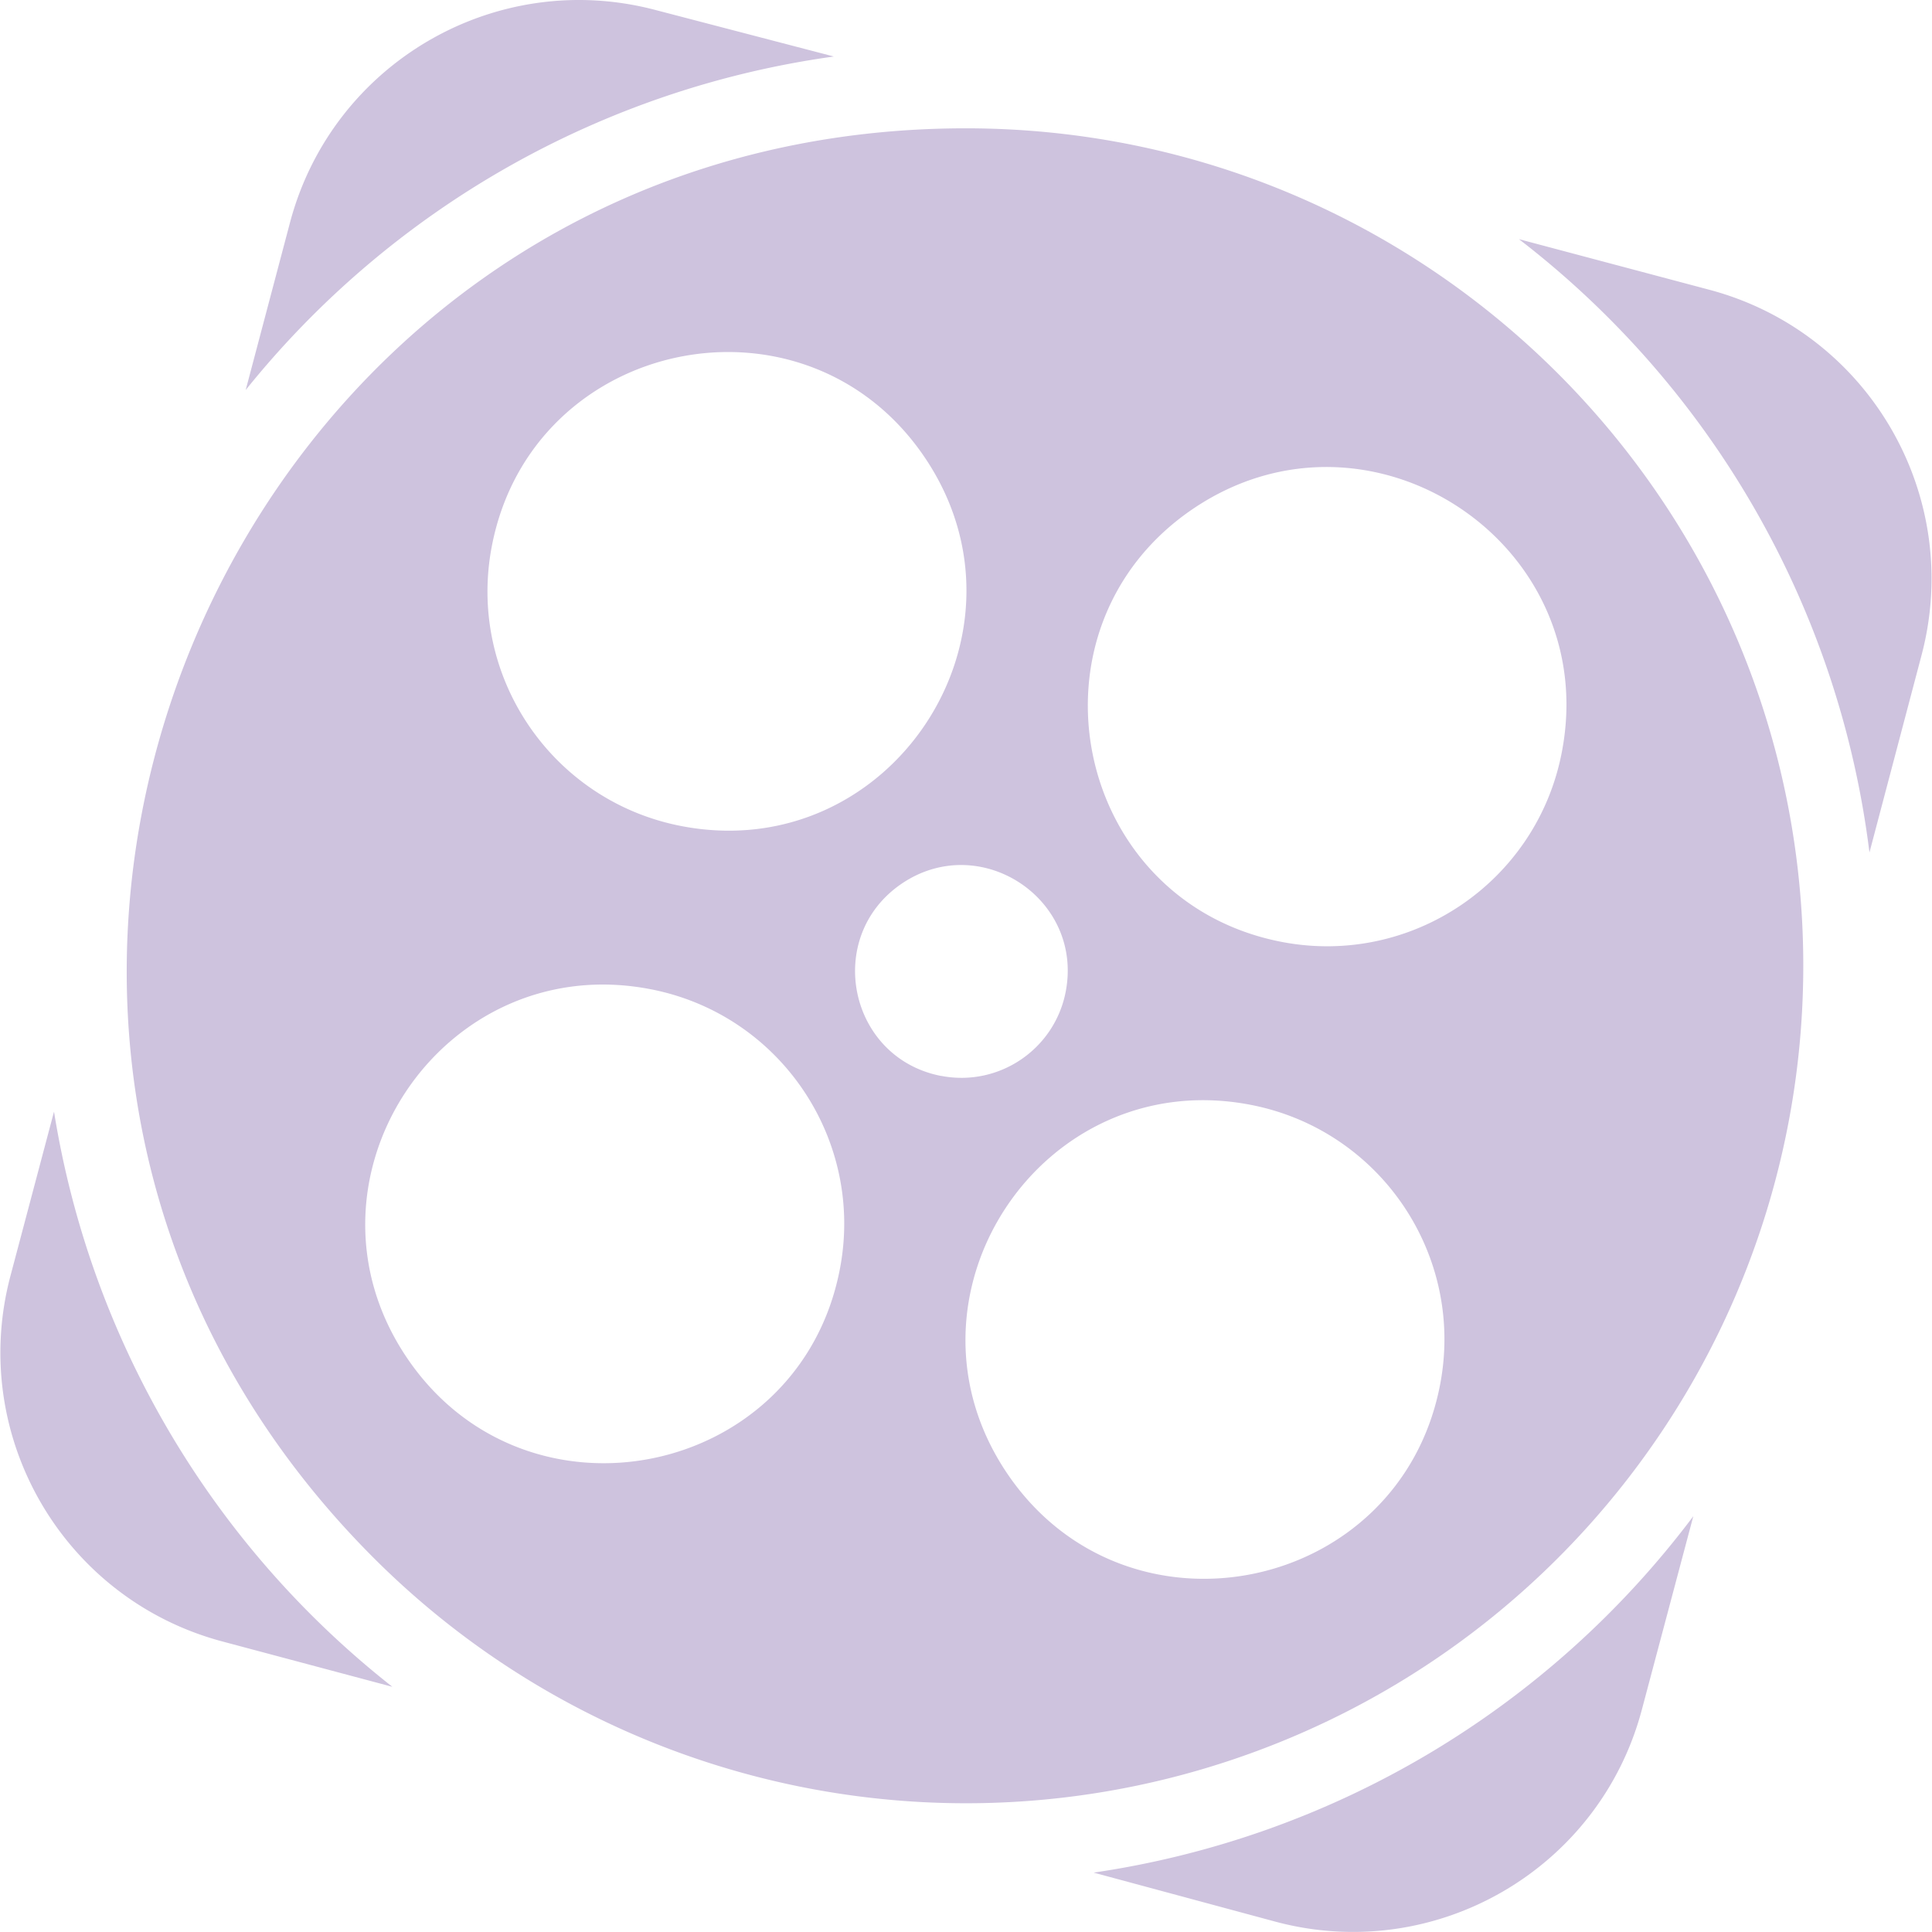 <svg role="img" width="32px" height="32px" viewBox="0 0 24 24" xmlns="http://www.w3.org/2000/svg"><title>Aparat</title><path fill="#cec3de" d="M12.001 1.594C2.732 1.591-1.912 12.796 4.641 19.352c2.975 2.976 7.45 3.867 11.337 2.257 3.888-1.61 6.423-5.404 6.423-9.612 0-5.744-4.655-10.401-10.4-10.403zM6.11 6.783c.501-2.598 3.893-3.294 5.376-1.103 1.483 2.191-.422 5.082-3.02 4.582-1.612-.31-2.667-1.868-2.356-3.479zm4.322 8.988c-.504 2.597-3.897 3.288-5.377 1.096-1.481-2.192.427-5.081 3.025-4.579 1.612.311 2.666 1.871 2.352 3.483zm1.26-2.405c-1.153-.223-1.462-1.727-.492-2.388.971-.66 2.256.18 2.04 1.334-.135.72-.829 1.192-1.548 1.053zm6.197 3.837c-.501 2.598-3.893 3.293-5.376 1.103-1.483-2.191.422-5.082 3.02-4.582 1.612.31 2.667 1.868 2.356 3.479zm-1.966-5.502c-2.598-.501-3.293-3.896-1.103-5.38 2.191-1.483 5.082.422 4.582 3.02-.308 1.613-1.867 2.67-3.479 2.36zm-2.335 11.562l2.265.611c1.983.526 4.017-.654 4.543-2.637l.639-2.402a11.383 11.383 0 0 1-7.447 4.427zM21.232 3.599l-2.363-.628a11.376 11.376 0 0 1 4.354 7.619l.649-2.458c.519-1.98-.661-4.008-2.64-4.533zM.671 13.809l-.541 2.04c-.526 1.983.654 4.017 2.637 4.543l2.107.562a11.379 11.379 0 0 1-4.203-7.145zM10.358.702L8.15.126C6.166-.402 4.13.778 3.603 2.763l-.551 2.082A11.376 11.376 0 0 1 10.358.702Z"/></svg>